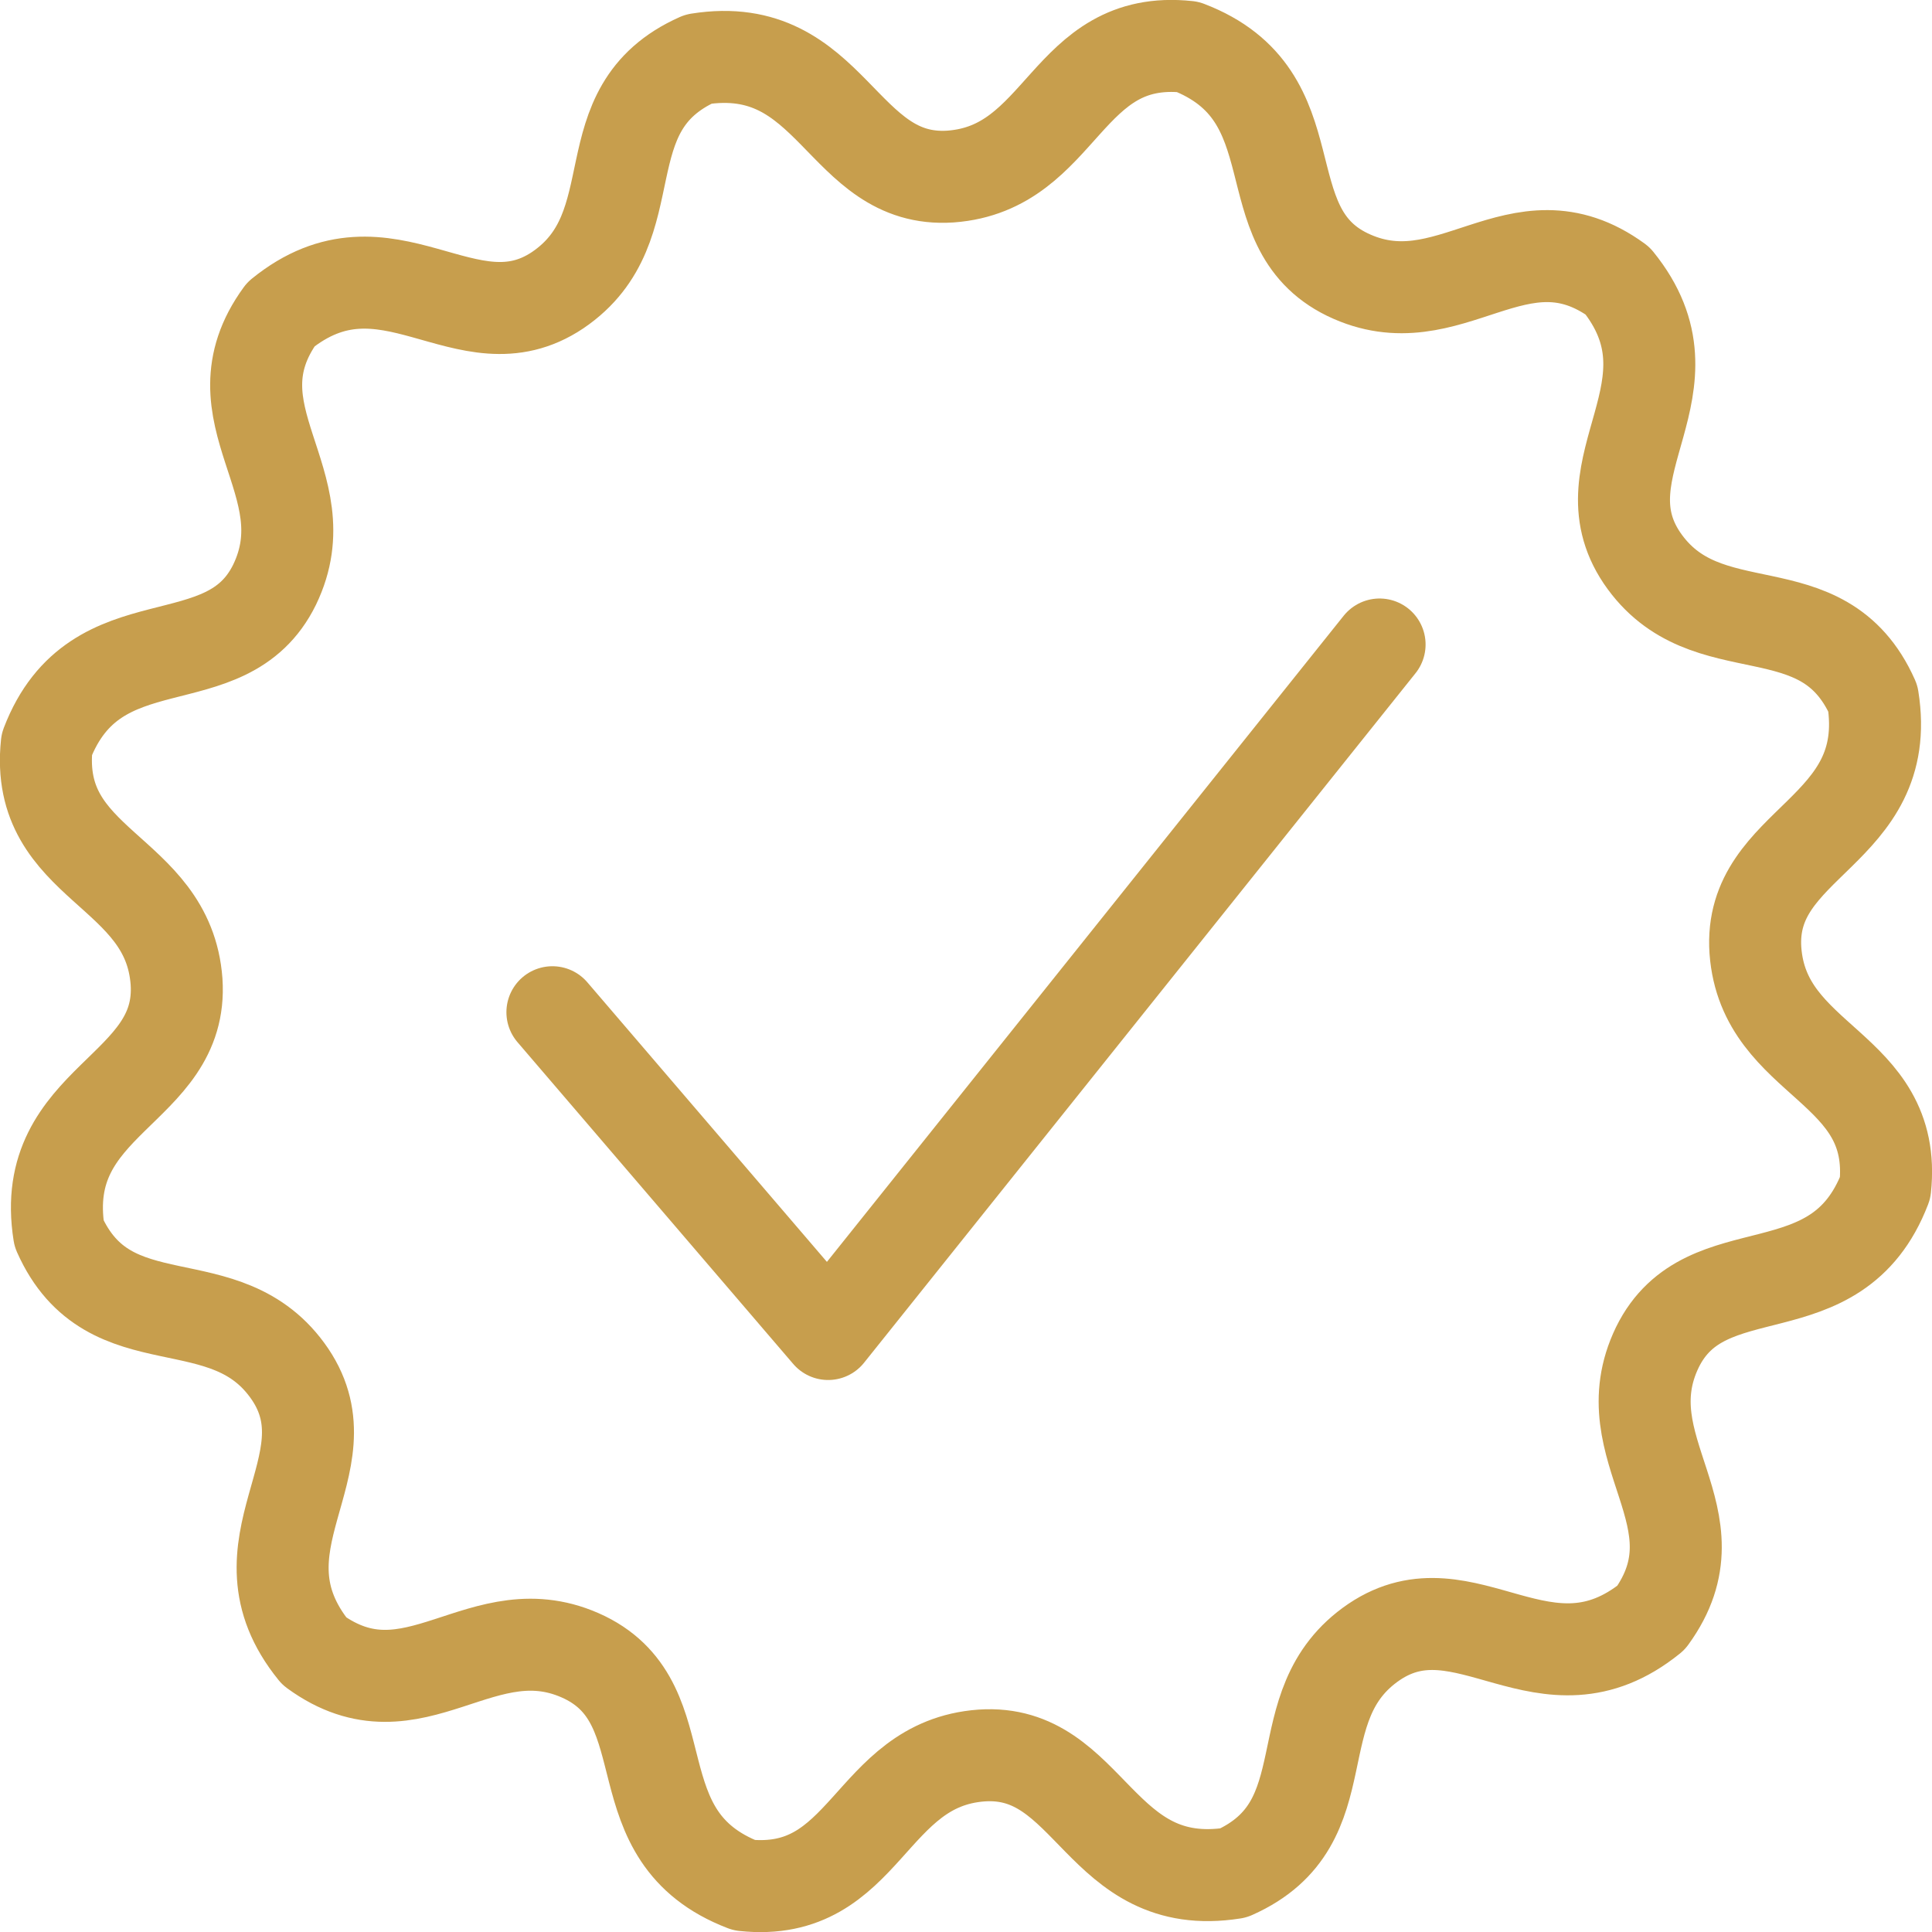 <?xml version="1.0" encoding="UTF-8" standalone="no"?>
<!-- Created with Inkscape (http://www.inkscape.org/) -->

<svg
   xmlns:dc="http://purl.org/dc/elements/1.1/"
   xmlns:cc="http://creativecommons.org/ns#"
   xmlns:rdf="http://www.w3.org/1999/02/22-rdf-syntax-ns#"
   xmlns:svg="http://www.w3.org/2000/svg"
   xmlns="http://www.w3.org/2000/svg"
   xmlns:sodipodi="http://sodipodi.sourceforge.net/DTD/sodipodi-0.dtd"
   xmlns:inkscape="http://www.inkscape.org/namespaces/inkscape"
   width="42"
   height="42"
   viewBox="0 0 42 42"
   id="svg4335"
   version="1.1"
   inkscape:version="0.91 r13725"
   sodipodi:docname="kvalita gold.svg">
  <defs
     id="defs4337" />
  <sodipodi:namedview
     id="base"
     pagecolor="#ffffff"
     bordercolor="#666666"
     borderopacity="1.0"
     inkscape:pageopacity="0.0"
     inkscape:pageshadow="2"
     inkscape:zoom="5.6568542"
     inkscape:cx="-40.865706"
     inkscape:cy="34.686452"
     inkscape:document-units="px"
     inkscape:current-layer="layer1"
     showgrid="false"
     units="px"
     inkscape:window-width="1920"
     inkscape:window-height="1017"
     inkscape:window-x="1912"
     inkscape:window-y="-8"
     inkscape:window-maximized="1" />
  <g
     inkscape:label="Vrstva 1"
     inkscape:groupmode="layer"
     id="layer1"
     transform="translate(0,-1010.362)">
    <path
       sodipodi:nodetypes="ccccccccccccccccccccccccc"
       inkscape:connector-curvature="0"
       id="path5700"
       style="fill:none;stroke:#c79e4d;stroke-width:2;stroke-linecap:round;stroke-linejoin:round;stroke-miterlimit:22.926;stroke-dasharray:none;stroke-opacity:1"
       d="m 25.82,1011.38 c 2.773,1.061 1.32,3.899 3.467,4.949 2.223,1.077 3.708,-1.443 5.878,0.137 1.87,2.306 -0.805,4.036 0.528,6.023 1.386,2.043 3.931,0.602 5.022,3.056 0.466,2.932 -2.717,3.093 -2.554,5.479 0.179,2.463 3.103,2.489 2.821,5.161 -1.063,2.771 -3.898,1.319 -4.952,3.465 -1.076,2.221 1.443,3.708 -0.137,5.879 -2.306,1.867 -4.036,-0.808 -6.02,0.527 -2.042,1.385 -0.604,3.933 -3.059,5.023 -2.931,0.465 -3.091,-2.717 -5.476,-2.554 -2.462,0.179 -2.49,3.104 -5.16,2.82 -2.772,-1.063 -1.32,-3.899 -3.467,-4.952 -2.223,-1.075 -3.707,1.445 -5.878,-0.137 -1.869,-2.303 0.806,-4.034 -0.527,-6.019 -1.386,-2.044 -3.932,-0.604 -5.022,-3.059 -0.466,-2.931 2.715,-3.091 2.554,-5.476 -0.179,-2.463 -3.103,-2.49 -2.821,-5.161 1.063,-2.771 3.898,-1.318 4.952,-3.468 1.075,-2.221 -1.444,-3.706 0.137,-5.877 2.306,-1.87 4.034,0.805 6.019,-0.527 2.044,-1.387 0.606,-3.933 3.059,-5.023 2.931,-0.465 3.092,2.714 5.478,2.554 2.462,-0.179 2.487,-3.105 5.157,-2.82 z" />
    <path
       style="fill:none;fill-rule:evenodd;stroke:#c79e4d;stroke-width:2;stroke-linecap:round;stroke-linejoin:round;stroke-miterlimit:4;stroke-dasharray:none;stroke-opacity:1"
       d="m 12.009,1032.367 5.994,6.995 11.988,-14.989"
       id="path3517"
       inkscape:connector-curvature="0" />
  </g>
</svg>

